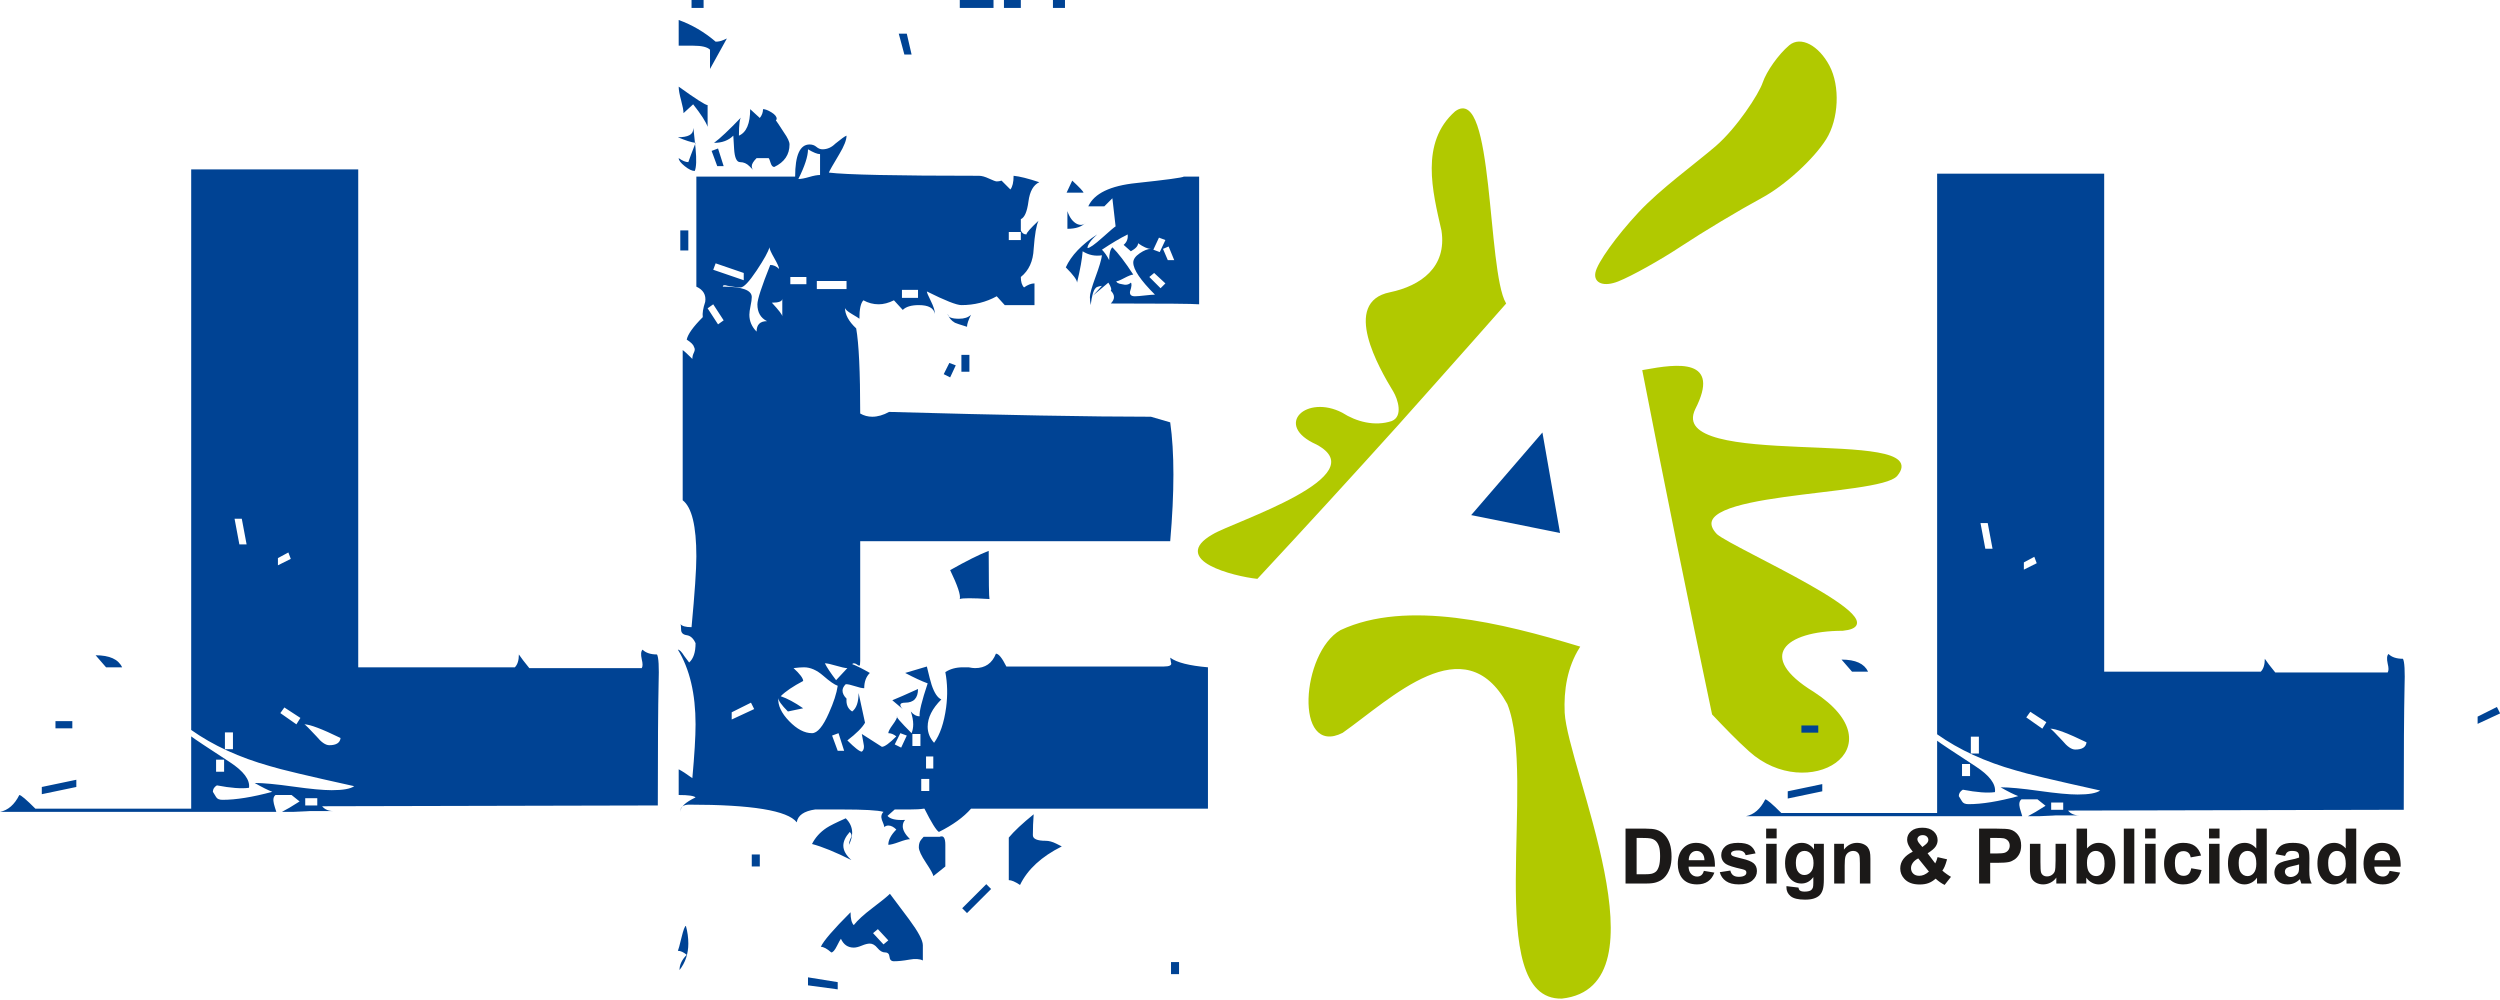 <?xml version="1.0" encoding="UTF-8"?>
<svg xmlns="http://www.w3.org/2000/svg" xmlns:xlink="http://www.w3.org/1999/xlink" width="736.8pt" height="294.7pt" viewBox="0 0 736.8 294.7" version="1.1">
<defs>
<clipPath id="clip1">
  <path d="M 385 108 L 561 108 L 561 294.699 L 385 294.699 Z M 385 108 "/>
</clipPath>
<clipPath id="clip2">
  <path d="M 382 104 L 564 104 L 564 294.699 L 382 294.699 Z M 382 104 "/>
</clipPath>
<clipPath id="clip3">
  <path d="M 514 51 L 736.801 51 L 736.801 241 L 514 241 Z M 514 51 "/>
</clipPath>
</defs>
<g id="surface1">
<g clip-path="url(#clip1)" clip-rule="nonzero">
<path style=" stroke:none;fill-rule:evenodd;fill:rgb(69.334%,78.906%,0%);fill-opacity:1;" d="M 484.336 109.32 C 484.465 109.297 484.594 109.266 484.727 109.242 C 494.516 107.465 506.871 105.797 499.371 120.449 C 490.348 139.309 570.734 125.824 558.965 140.031 C 553.945 146.172 493.234 144.473 505.836 157.648 C 510.887 162.016 561.281 183.801 543.074 185.621 C 525.711 185.66 517.105 193.57 534.363 204.121 C 559.602 220.461 532.703 236.621 515.691 221.234 C 511.883 217.828 508.367 214.117 504.844 210.418 C 497.746 176.773 490.91 143.07 484.336 109.32 Z M 465.289 190.738 C 461.652 196.535 460.559 203.297 460.859 210.051 C 461.73 226.414 491.336 290.617 460.301 294.023 C 437.074 294.609 453.395 229.336 444.488 207.363 C 431.594 183.984 409.934 205.602 395.566 215.73 C 381.766 222.77 383.809 192.449 395.223 185.949 C 414.613 176.922 442.527 183.859 465.289 190.738 Z M 465.289 190.738 "/>
</g>
<g clip-path="url(#clip2)" clip-rule="nonzero">
<path style="fill:none;stroke-width:5.669;stroke-linecap:butt;stroke-linejoin:miter;stroke:rgb(69.334%,78.906%,0%);stroke-opacity:1;stroke-miterlimit:4;" d="M 4843.359 1853.797 C 4844.648 1854.031 4845.938 1854.344 4847.266 1854.578 C 4945.156 1872.352 5068.711 1889.031 4993.711 1742.508 C 4903.477 1553.914 5707.344 1688.758 5589.648 1546.688 C 5539.453 1485.281 4932.344 1502.273 5058.359 1370.516 C 5108.867 1326.844 5612.812 1108.992 5430.742 1090.789 C 5257.109 1090.398 5171.055 1011.297 5343.633 905.789 C 5596.016 742.391 5327.031 580.789 5156.914 734.656 C 5118.828 768.719 5083.672 805.828 5048.438 842.82 C 4977.461 1179.266 4909.102 1516.297 4843.359 1853.797 Z M 4652.891 1039.617 C 4616.523 981.648 4605.586 914.031 4608.594 846.492 C 4617.305 682.859 4913.359 40.828 4603.008 6.766 C 4370.742 0.906 4533.945 653.641 4444.883 873.367 C 4315.938 1107.156 4099.336 890.984 3955.664 789.695 C 3817.656 719.305 3838.086 1022.508 3952.227 1087.508 C 4146.133 1177.781 4425.273 1108.406 4652.891 1039.617 Z M 4652.891 1039.617 " transform="matrix(0.1,0,0,-0.1,0,294.7)"/>
</g>
<path style="fill-rule:evenodd;fill:rgb(0%,26.268%,58.006%);fill-opacity:1;stroke-width:5.669;stroke-linecap:butt;stroke-linejoin:miter;stroke:rgb(0%,26.268%,58.006%);stroke-opacity:1;stroke-miterlimit:4;" d="M 4594.219 1379.812 C 4509.883 1396.766 4425.508 1413.758 4341.172 1430.711 C 4408.945 1509.031 4476.562 1587.391 4544.062 1665.945 C 4560.781 1570.555 4577.461 1475.203 4594.219 1379.812 Z M 4594.219 1379.812 " transform="matrix(0.1,0,0,-0.1,0,294.7)"/>
<path style="fill-rule:evenodd;fill:rgb(69.334%,78.906%,0%);fill-opacity:1;stroke-width:5.669;stroke-linecap:butt;stroke-linejoin:miter;stroke:rgb(69.334%,78.906%,0%);stroke-opacity:1;stroke-miterlimit:4;" d="M 3704.648 1243.953 C 3638.594 1251.102 3449.844 1297.625 3574.961 1369.539 C 3636.719 1407.234 4063.438 1541.375 3881.172 1639.461 C 3756.641 1694.969 3852.227 1781.297 3954.531 1728.211 C 3996.172 1701.492 4051.523 1686.414 4102.734 1703.445 C 4139.805 1718.641 4122.305 1771.609 4108.867 1794.227 C 4066.133 1864.305 3957.344 2054.773 4096.797 2082.781 C 4188.711 2101.883 4268.008 2158.055 4251.055 2268.055 C 4224.531 2384.109 4188.125 2525.945 4290.195 2616.531 C 4399.219 2698.016 4379.805 2150.281 4435.469 2052.781 C 4338.281 1941.961 4117.266 1694.461 4117.266 1694.461 C 3980.898 1543.172 3843.359 1393.055 3704.648 1243.953 Z M 3704.648 1243.953 " transform="matrix(0.1,0,0,-0.1,0,294.7)"/>
<path style="fill-rule:evenodd;fill:rgb(69.334%,78.906%,0%);fill-opacity:1;stroke-width:5.669;stroke-linecap:butt;stroke-linejoin:miter;stroke:rgb(69.334%,78.906%,0%);stroke-opacity:1;stroke-miterlimit:4;" d="M 5275.156 2811.453 C 5243.711 2784.852 5208.867 2735.711 5197.461 2702.156 C 5186.211 2668.562 5120.781 2567.859 5058.086 2513.875 C 4995.234 2460.008 4895.977 2388.562 4831.445 2319.539 C 4766.953 2250.555 4709.883 2171.062 4704.688 2142.703 C 4699.414 2114.461 4727.891 2104.266 4768.086 2120.203 C 4808.125 2136.102 4892.266 2183.133 4955.039 2224.695 C 5017.852 2266.258 5124.062 2329.852 5191.172 2366.219 C 5258.359 2402.391 5343.164 2479.852 5379.766 2538.172 C 5416.367 2596.492 5420.664 2692.664 5389.336 2751.922 C 5357.891 2811.219 5306.562 2837.938 5275.156 2811.453 Z M 5275.156 2811.453 " transform="matrix(0.1,0,0,-0.1,0,294.7)"/>
<path style=" stroke:none;fill-rule:evenodd;fill:rgb(0%,26.268%,58.006%);fill-opacity:1;" d="M 93.508 237.383 L 89.957 237.383 L 89.957 235.254 L 93.508 235.254 Z M 94.93 237.617 C 95.719 238.566 96.824 239.039 98.242 239.039 L 91.141 239.039 C 91.617 239.039 90.039 239.117 86.41 239.277 C 86.41 239.277 85.305 239.277 83.094 239.277 C 84.355 238.645 86.094 237.617 88.297 236.203 L 85.934 234.305 L 81.199 234.305 C 80.57 234.777 80.414 235.645 80.727 236.91 C 80.887 237.539 81.121 238.332 81.438 239.277 L 0.012 239.277 C 2.375 238.801 4.273 237.145 5.695 234.305 C 6.168 234.305 7.746 235.645 10.43 238.332 L 56.348 238.332 L 56.348 217.027 C 57.137 217.656 60.922 220.184 67.711 224.602 C 71.812 227.281 73.707 229.809 73.391 232.176 C 71.18 232.488 68.023 232.254 63.918 231.465 C 63.133 231.938 62.738 232.57 62.738 233.359 C 63.055 233.836 63.371 234.344 63.684 234.895 C 63.996 235.453 64.633 235.727 65.578 235.727 C 69.523 235.727 74.414 234.938 80.254 233.359 C 78.992 232.883 77.258 232.016 75.043 230.754 C 77.57 230.754 81.359 231.109 86.41 231.82 C 91.457 232.531 95.246 232.883 97.77 232.883 C 101.078 232.883 103.289 232.488 104.398 231.703 C 90.828 228.707 82.539 226.73 79.539 225.785 C 70.547 223.258 62.816 219.711 56.348 215.133 L 56.348 49.922 L 105.578 49.922 L 105.578 196.668 L 151.738 196.668 C 152.527 195.879 152.922 194.617 152.922 192.883 C 153.551 193.828 154.578 195.172 155.996 196.906 L 189.137 196.906 C 189.453 196.434 189.453 195.566 189.137 194.301 C 188.82 192.883 188.898 191.938 189.371 191.465 C 190.32 192.41 191.738 192.883 193.633 192.883 C 194.105 193.672 194.266 196.512 194.105 201.402 C 193.949 208.348 193.871 220.34 193.871 237.383 Z M 88.539 211.586 L 87.355 213.477 L 82.621 210.16 L 83.805 208.504 Z M 66.047 227.441 L 63.684 227.441 L 63.684 223.891 L 66.047 223.891 Z M 35.992 196.668 L 31.258 196.668 L 28.18 193.121 C 32.285 193.121 34.887 194.301 35.992 196.668 Z M 222.273 208.977 L 221.328 207.09 L 215.645 209.926 L 215.645 212.055 Z M 85.699 164.715 L 84.988 162.82 L 81.91 164.48 L 81.91 166.609 Z M 72.68 160.453 L 71.258 152.879 L 69.129 152.879 L 70.547 160.453 Z M 100.371 217.504 C 94.852 214.816 91.297 213.477 89.723 213.477 C 90.039 213.633 91.223 214.816 93.273 217.027 C 94.691 218.762 95.957 219.629 97.059 219.629 C 99.109 219.629 100.215 218.918 100.371 217.504 Z M 68.656 215.844 L 66.289 215.844 L 66.289 220.812 L 68.656 220.812 Z M 21.316 212.527 L 16.348 212.527 L 16.348 214.66 L 21.316 214.66 Z M 22.496 231.938 L 22.496 229.809 L 12.32 231.938 L 12.32 234.066 Z M 347.488 287.09 L 345.121 287.09 L 345.121 283.539 L 347.488 283.539 Z M 292.098 262.004 L 284.996 269.102 L 283.578 267.68 L 290.68 260.582 Z M 261.801 277.148 L 260.383 278.336 L 257.305 275.016 L 258.727 273.836 Z M 271.98 283.066 C 271.035 282.59 269.691 282.512 267.953 282.832 C 266.219 283.145 264.723 283.301 263.461 283.301 C 262.672 283.301 262.234 282.867 262.156 282.004 C 262.078 281.133 261.645 280.703 260.855 280.703 C 260.066 280.703 259.316 280.266 258.605 279.395 C 257.898 278.527 257.148 278.094 256.359 278.094 C 255.727 278.094 254.938 278.293 253.992 278.688 C 253.039 279.086 252.254 279.277 251.621 279.277 C 249.887 279.277 248.621 278.41 247.836 276.672 C 247.68 276.836 247.285 277.543 246.652 278.805 C 246.023 280.066 245.469 280.703 244.996 280.703 C 243.734 279.594 242.703 279.039 241.914 279.039 C 242.703 277.305 245.629 273.914 250.676 268.863 C 250.676 270.758 250.992 272.02 251.621 272.648 C 252.73 271.23 254.578 269.535 257.188 267.562 C 259.789 265.59 261.488 264.211 262.277 263.418 L 267.953 270.992 C 270.641 274.621 271.98 277.148 271.98 278.566 Z M 246.891 291.586 L 238.133 290.402 L 238.133 288.039 L 246.891 289.457 Z M 202.391 281.406 C 201.445 280.617 200.574 280.223 199.789 280.223 C 199.945 279.91 200.301 278.605 200.852 276.32 C 201.406 274.031 201.84 272.887 202.152 272.887 C 202.629 274.621 202.863 276.359 202.863 278.094 C 202.863 281.094 201.996 283.695 200.262 285.906 C 200.262 284.332 200.973 282.832 202.391 281.406 Z M 313.871 2.34 L 310.324 2.34 L 310.324 -0.027 L 313.871 -0.027 Z M 300.859 2.34 L 295.883 2.34 L 295.883 -0.027 L 300.859 -0.027 Z M 292.809 2.34 L 282.867 2.34 L 282.867 -0.027 L 292.809 -0.027 Z M 353.406 89.684 C 351.828 89.523 343.148 89.445 327.367 89.445 C 327.996 88.812 328.316 88.184 328.316 87.551 C 328.316 86.922 327.996 86.289 327.367 85.656 C 327.684 85.344 327.445 84.555 326.656 83.297 L 322.16 87.078 L 324.766 84.238 C 323.66 84.395 323.027 84.633 322.871 84.949 C 322.238 85.578 321.766 87.234 321.449 89.922 C 321.289 88.973 321.215 88.184 321.215 87.551 C 321.215 86.605 321.766 84.633 322.871 81.633 C 323.977 78.637 324.605 76.504 324.766 75.242 C 322.711 75.559 320.82 75.164 319.078 74.059 C 318.926 76.27 318.371 79.348 317.426 83.297 C 317.426 82.504 316.32 81.004 314.113 78.797 C 315.691 75.32 318.766 72.09 323.344 69.09 C 321.449 70.824 320.504 72.172 320.504 73.113 C 321.133 73.113 322.594 72.09 324.883 70.035 C 327.172 67.984 328.473 66.879 328.789 66.723 L 327.84 58.438 L 325.473 60.805 L 320.742 60.805 C 322.477 57.02 327.211 54.73 334.941 53.941 C 343.777 52.992 348.434 52.363 348.906 52.047 L 353.406 52.047 Z M 319.32 56.781 L 314.348 56.781 L 316.008 53.23 C 318.215 55.281 319.32 56.465 319.32 56.781 Z M 268.664 16.07 L 266.535 16.07 L 264.879 9.914 L 267.246 9.914 Z M 320.031 65.539 C 318.926 66.801 317.109 67.434 314.586 67.434 L 314.586 62.227 C 315.219 64.117 316.164 65.383 317.426 66.012 C 318.531 66.484 319.398 66.328 320.031 65.539 Z M 207.363 2.34 L 203.812 2.34 L 203.812 -0.027 L 207.363 -0.027 Z M 214.227 11.34 C 213.121 13.387 211.465 16.383 209.254 20.328 L 209.254 14.648 C 208.465 13.859 206.809 13.465 204.285 13.465 L 200.023 13.465 L 200.023 5.891 C 203.969 7.312 207.598 9.441 210.914 12.281 C 211.699 12.281 212.449 12.129 213.16 11.809 C 213.871 11.492 214.227 11.34 214.227 11.34 Z M 286.184 92.758 C 285.395 94.34 284.996 95.52 284.996 96.309 C 282.949 95.68 281.766 95.285 281.449 95.129 C 280.344 94.496 279.633 93.629 279.316 92.523 C 279.316 93.469 280.422 93.941 282.633 93.941 C 284.211 93.941 285.395 93.547 286.184 92.758 Z M 270.559 87.789 L 265.824 87.789 L 265.824 85.422 L 270.559 85.422 Z M 232.688 42.578 C 232.688 45.578 231.188 47.785 228.191 49.211 C 227.719 49.211 227.363 48.812 227.121 48.023 C 226.891 47.234 226.691 46.762 226.535 46.602 L 222.984 46.602 C 222.035 47.551 221.562 48.34 221.562 48.969 C 221.562 49.441 221.723 49.84 222.035 50.152 C 222.035 50.152 221.641 49.758 220.852 48.969 C 220.062 48.18 219.156 47.785 218.133 47.785 C 217.105 47.785 216.516 46.484 216.355 43.879 C 216.199 41.277 216.121 39.977 216.121 39.977 C 214.699 41.395 212.805 42.105 210.438 42.105 C 212.176 40.844 214.855 38.316 218.488 34.531 C 218.012 34.848 217.777 36.66 217.777 39.977 C 219.984 39.027 221.09 36.426 221.09 32.164 L 223.93 34.77 C 224.562 33.98 224.879 33.109 224.879 32.164 C 225.508 32.164 226.336 32.48 227.363 33.109 C 228.387 33.742 228.902 34.379 228.902 35.004 C 228.902 35.164 228.824 35.32 228.664 35.477 C 228.824 35.637 229.609 36.82 231.031 39.027 C 232.137 40.605 232.688 41.789 232.688 42.578 Z M 208.547 37.371 C 208.07 35.953 206.652 33.742 204.285 30.742 L 201.445 33.348 C 201.445 32.559 201.203 31.297 200.734 29.559 C 200.262 27.824 200.023 26.484 200.023 25.535 C 205.074 29.172 207.914 30.98 208.547 30.98 Z M 213.277 48.969 L 211.387 48.969 L 209.727 44.473 L 211.621 43.762 Z M 249.492 85.184 L 240.734 85.184 L 240.734 82.816 L 249.492 82.816 Z M 204.996 42.105 C 203.73 41.949 201.996 41.395 199.789 40.449 C 202.785 40.449 204.285 39.66 204.285 38.086 C 204.285 36.977 204.52 38.871 204.996 43.762 C 205.309 47.078 205.23 49.285 204.758 50.391 C 203.969 50.391 202.984 49.922 201.801 48.969 C 200.617 48.023 200.023 47.234 200.023 46.602 C 201.129 47.391 202.074 47.785 202.863 47.785 C 203.18 46.84 203.891 44.945 204.996 42.105 Z M 230.559 93.234 C 230.559 92.758 229.531 91.422 227.48 89.211 C 229.531 89.211 230.559 88.812 230.559 88.023 Z M 356.008 238.332 L 286.184 238.332 C 283.973 240.855 280.816 243.141 276.715 245.191 C 275.926 244.719 274.504 242.43 272.453 238.332 C 273.242 238.332 273.164 238.332 272.219 238.332 C 271.27 238.488 269.93 238.566 268.191 238.566 L 263.695 238.566 L 261.566 240.461 C 262.355 241.406 264.09 241.801 266.773 241.641 C 266.301 242.117 266.062 242.746 266.062 243.535 C 266.062 244.641 266.773 245.902 268.191 247.328 C 267.562 247.328 266.496 247.598 264.996 248.152 C 263.496 248.707 262.434 248.98 261.801 248.98 C 261.801 247.559 262.59 246.062 264.164 244.484 C 263.379 243.695 262.59 243.301 261.801 243.301 C 261.328 243.301 260.934 243.461 260.617 243.773 C 260.617 243.461 260.383 242.746 259.91 241.641 C 259.594 240.695 259.746 239.906 260.383 239.277 C 258.805 238.801 254.621 238.566 247.836 238.566 L 240.262 238.566 C 236.949 239.039 235.133 240.301 234.82 242.352 C 232.137 238.879 221.562 237.145 203.102 237.145 C 201.363 237.145 200.496 237.855 200.496 239.277 C 200.496 237.855 201.996 236.434 204.996 235.016 C 204.52 234.543 202.863 234.305 200.023 234.305 L 200.023 226.73 C 200.973 227.207 202.312 228.07 204.047 229.34 C 204.68 222.391 204.996 217.105 204.996 213.477 C 204.996 204.48 203.258 197.145 199.789 191.465 C 200.262 191.465 200.891 192.094 201.68 193.355 L 203.102 195.254 C 204.363 194.145 204.996 192.254 204.996 189.57 C 204.363 188.148 203.496 187.359 202.391 187.203 C 201.285 187.047 200.734 186.492 200.734 185.547 C 200.734 184.598 200.656 184.047 200.496 183.887 C 200.973 184.52 202.074 184.84 203.812 184.84 C 204.758 174.734 205.23 167.797 205.23 164.004 C 205.23 155.012 203.891 149.488 201.203 147.438 L 201.203 103.176 C 201.68 103.488 202.629 104.355 204.047 105.777 C 204.047 105.145 204.203 104.516 204.52 103.883 C 204.836 103.254 204.836 102.699 204.52 102.227 C 204.363 101.598 203.652 100.887 202.391 100.098 C 202.703 98.52 204.285 96.309 207.121 93.469 C 206.969 92.363 207.203 90.867 207.836 88.973 C 208.152 86.922 207.281 85.422 205.23 84.477 L 205.23 52.047 L 234.344 52.047 C 234.344 45.734 235.766 42.578 238.605 42.578 C 239.395 42.578 240.066 42.816 240.617 43.289 C 241.172 43.762 241.762 44.004 242.395 44.004 C 243.812 44.004 245.074 43.445 246.18 42.344 C 247.914 40.922 249.02 40.133 249.492 39.977 C 249.492 41.238 248.785 43.051 247.363 45.422 C 245.469 48.574 244.445 50.391 244.285 50.863 C 249.336 51.496 264.09 51.809 288.551 51.809 C 289.34 51.809 290.324 52.09 291.508 52.641 C 292.691 53.191 293.441 53.469 293.758 53.469 C 294.23 53.469 294.703 53.387 295.176 53.23 L 297.781 55.84 C 298.41 55.047 298.727 53.703 298.727 51.809 C 300.461 51.969 302.988 52.598 306.301 53.703 C 304.566 54.492 303.496 56.387 303.105 59.383 C 302.711 62.383 301.961 64.117 300.859 64.594 L 300.859 67.906 C 301.172 68.695 301.727 69.09 302.516 69.09 C 302.516 68.617 303.699 67.273 306.066 65.066 C 305.434 66.328 304.961 69.09 304.645 73.352 C 304.488 76.98 303.223 79.742 300.859 81.633 C 300.859 83.055 301.172 84.078 301.805 84.715 C 302.91 83.922 303.934 83.527 304.883 83.527 L 304.883 89.922 L 296.121 89.922 L 293.758 87.316 C 290.602 89.051 287.129 89.922 283.344 89.922 C 281.922 89.922 278.527 88.578 273.164 85.895 C 273.164 86.215 273.559 87.156 274.348 88.734 C 275.137 90.312 275.531 91.574 275.531 92.523 C 275.215 90.785 273.637 89.922 270.797 89.922 C 268.586 89.922 267.008 90.391 266.062 91.34 L 263.461 88.504 C 261.883 89.289 260.383 89.684 258.961 89.684 C 257.383 89.684 255.883 89.289 254.465 88.504 C 253.676 89.289 253.281 91.102 253.281 93.941 C 253.121 93.785 252.371 93.312 251.031 92.523 C 249.691 91.734 249.02 91.102 249.02 90.629 C 249.02 92.68 250.121 94.73 252.336 96.781 C 253.121 101.203 253.52 109.566 253.52 121.871 C 254.621 122.504 255.805 122.82 257.066 122.82 C 258.645 122.82 260.305 122.348 262.039 121.398 C 295.809 122.348 321.527 122.82 339.203 122.82 L 344.883 124.477 C 345.516 128.895 345.828 134.023 345.828 139.863 C 345.828 145.699 345.516 152.254 344.883 159.508 L 253.52 159.508 L 253.52 194.777 C 253.52 195.723 253.438 196.195 253.281 196.195 C 253.121 196.195 252.887 196.082 252.57 195.84 C 252.254 195.605 251.941 195.484 251.621 195.484 C 251.465 195.484 251.309 195.566 251.152 195.723 C 252.414 196.195 254.148 197.062 256.359 198.332 C 255.254 199.43 254.703 200.93 254.703 202.828 C 254.07 202.828 253.164 202.629 251.98 202.23 C 250.797 201.84 249.887 201.641 249.258 201.641 C 248.621 202.273 248.309 202.902 248.309 203.535 C 248.309 204.328 248.703 205.113 249.492 205.902 C 249.336 207.637 249.887 208.898 251.152 209.688 C 252.414 208.742 253.039 206.926 253.039 204.242 L 254.938 213.004 C 254.148 214.422 252.414 216.156 249.73 218.215 C 251.941 220.418 253.359 221.523 253.992 221.523 C 254.621 221.051 254.781 220.184 254.465 218.918 C 254.309 217.973 254.148 217.105 253.992 216.316 C 255.254 217.105 257.227 218.367 259.91 220.102 C 260.699 220.102 262.117 219.082 264.164 217.027 C 263.379 216.395 262.59 216.082 261.801 216.082 C 261.801 215.605 262.234 214.777 263.105 213.594 C 263.973 212.41 264.406 211.586 264.406 211.109 C 263.934 211.109 265.352 212.766 268.664 216.082 C 268.98 215.289 269.141 214.422 269.141 213.477 C 269.141 212.371 268.902 211.109 268.43 209.688 C 269.219 210.637 270.086 211.109 271.035 211.109 C 270.871 209.848 271.664 206.609 273.402 201.402 C 271.664 200.773 269.453 199.746 266.773 198.332 L 273.164 196.434 C 273.789 199.117 274.27 200.93 274.578 201.879 C 275.371 204.242 276.32 205.664 277.426 206.137 C 274.742 208.82 273.402 211.504 273.402 214.184 C 273.402 215.922 274.031 217.504 275.289 218.918 C 277.031 216.551 278.215 213.086 278.844 208.504 C 279.316 204.879 279.238 201.402 278.609 198.09 C 280.027 197.145 281.766 196.668 283.816 196.668 L 285.473 196.668 C 286.262 196.832 286.891 196.906 287.367 196.906 C 290.363 196.906 292.414 195.484 293.52 192.645 C 294.309 192.645 295.336 193.91 296.598 196.434 L 342.988 196.434 C 344.727 196.434 345.438 196.039 345.121 195.254 C 344.961 194.465 344.883 193.988 344.883 193.828 C 346.777 195.254 350.484 196.195 356.008 196.668 Z M 270.559 203.059 C 270.559 205.742 269.297 207.09 266.773 207.09 C 265.824 207.09 265.352 207.32 265.352 207.793 C 265.352 208.109 265.59 208.504 266.062 208.977 L 262.984 206.379 C 264.562 205.742 267.09 204.637 270.559 203.059 Z M 312.93 249.457 C 306.934 252.457 302.828 256.238 300.621 260.816 C 299.199 259.867 298.098 259.395 297.309 259.395 L 297.309 246.852 C 298.887 244.961 301.328 242.668 304.645 239.984 C 304.488 242.035 304.406 244.09 304.406 246.141 C 304.406 247.246 305.672 247.797 308.195 247.797 C 309.141 247.797 310.164 248.078 311.273 248.629 C 312.371 249.176 312.93 249.457 312.93 249.457 Z M 271.27 219.867 L 268.902 219.867 L 268.902 216.316 L 271.27 216.316 Z M 275.059 226.492 L 272.922 226.492 L 272.922 222.941 L 275.059 222.941 Z M 267.246 216.789 L 265.59 220.34 L 263.695 219.395 L 265.352 216.082 Z M 273.871 233.121 L 271.508 233.121 L 271.508 229.57 L 273.871 229.57 Z M 248.785 221.285 L 246.891 221.285 L 245.234 216.789 L 247.129 216.082 Z M 278.609 255.371 L 275.059 258.215 C 275.059 257.738 274.348 256.438 272.926 254.305 C 271.508 252.176 270.797 250.637 270.797 249.691 C 270.797 248.742 271.035 247.992 271.508 247.441 C 271.98 246.891 272.219 246.613 272.219 246.613 L 276.949 246.613 C 278.055 246.141 278.609 246.93 278.609 248.98 Z M 223.93 255.371 L 221.562 255.371 L 221.562 251.82 L 223.93 251.82 Z M 346.066 76.664 L 344.41 72.641 L 342.754 73.352 L 344.172 76.664 Z M 343.465 70.746 L 341.57 70.035 L 339.914 73.59 L 341.805 74.297 Z M 343.465 83.527 L 340.148 80.449 L 338.73 81.633 L 342.039 84.949 Z M 340.387 86.84 C 336.121 82.586 333.996 79.426 333.996 77.379 C 333.996 76.426 334.621 75.52 335.891 74.652 C 337.152 73.785 338.254 73.352 339.203 73.352 C 338.254 73.352 336.992 72.797 335.414 71.691 C 335.414 72.48 334.703 73.27 333.285 74.059 L 331.156 72.172 C 332.102 71.379 332.496 70.352 332.34 69.09 C 330.129 70.195 327.605 71.691 324.766 73.59 C 325.555 74.379 326.262 75.402 326.895 76.664 C 326.895 74.77 327.211 73.508 327.84 72.879 C 329.578 74.613 331.629 77.297 333.996 80.926 C 333.523 80.926 332.613 81.277 331.273 81.988 C 329.934 82.699 329.184 82.977 329.023 82.816 C 329.023 83.297 329.578 83.605 330.684 83.766 C 331.785 84.078 332.652 83.922 333.285 83.297 C 333.602 83.605 333.523 84.477 333.047 85.895 C 332.891 86.84 333.363 87.316 334.469 87.316 C 335.102 87.316 336.086 87.234 337.426 87.078 C 338.77 86.922 339.754 86.84 340.387 86.84 Z M 300.859 68.379 L 297.309 68.379 L 297.309 70.746 L 300.859 70.746 Z M 241.684 51.574 L 241.684 45.422 C 240.895 45.422 239.711 44.945 238.133 44.004 C 238.133 46.051 237.188 48.969 235.289 52.758 C 236.078 52.758 237.145 52.559 238.488 52.164 C 239.828 51.77 240.895 51.574 241.684 51.574 Z M 285.703 104.594 L 283.344 104.594 L 283.344 109.566 L 285.703 109.566 Z M 281.684 107.672 L 279.789 106.965 L 278.133 110.273 L 280.027 111.223 Z M 237.66 83.766 L 237.66 81.633 L 232.926 81.633 L 232.926 83.766 Z M 229.609 79.266 C 229.609 78.797 229.137 77.73 228.191 76.07 C 227.246 74.414 226.77 73.352 226.77 72.879 C 226.453 74.137 225.191 76.426 222.984 79.742 C 220.773 83.055 219.195 84.715 218.246 84.715 C 217.461 84.715 216.199 84.555 214.461 84.238 C 213.516 83.922 213.039 84.004 213.039 84.477 C 218.723 84.477 221.562 85.504 221.562 87.551 C 221.562 88.184 221.445 89.051 221.203 90.156 C 220.973 91.262 220.852 92.129 220.852 92.758 C 220.852 94.652 221.562 96.309 222.984 97.73 C 222.984 95.68 224.008 94.652 226.062 94.652 C 224.164 93.711 223.219 92.051 223.219 89.684 C 223.219 88.262 224.484 84.395 227.008 78.086 C 227.953 78.086 228.824 78.477 229.609 79.266 Z M 219.195 82.586 L 219.195 80.449 L 210.914 77.609 L 210.203 79.504 Z M 202.863 73.824 L 202.863 67.906 L 200.496 67.906 L 200.496 73.824 Z M 213.277 94.414 L 210.203 89.684 L 208.547 90.867 L 211.621 95.598 Z M 291.621 176.551 C 291.469 176.078 291.391 171.344 291.391 162.348 C 288.551 163.453 284.762 165.348 280.027 168.027 C 282.238 172.605 283.184 175.445 282.867 176.551 C 283.656 176.234 286.578 176.234 291.621 176.551 Z M 249.73 196.906 C 249.098 196.906 247.996 196.668 246.414 196.195 C 244.84 195.723 243.734 195.484 243.102 195.484 C 243.734 196.754 244.84 198.406 246.414 200.461 Z M 246.891 202.113 C 245.941 201.797 244.523 200.812 242.629 199.156 C 240.734 197.504 238.844 196.668 236.949 196.668 C 236.16 196.668 235.133 196.754 233.871 196.906 C 235.766 198.641 236.711 199.906 236.711 200.695 C 233.715 202.273 231.504 203.77 230.086 205.191 C 231.977 205.82 234.188 207.004 236.711 208.742 L 232.215 209.688 C 230.32 207.793 229.371 206.457 229.371 205.664 C 229.215 207.879 230.281 210.16 232.57 212.527 C 234.859 214.895 237.105 216.082 239.316 216.082 C 240.895 216.082 242.551 214.105 244.285 210.16 C 245.703 207.004 246.574 204.328 246.891 202.113 Z M 250.914 253.477 C 249.336 252.059 248.547 250.637 248.547 249.219 C 248.547 247.957 249.18 246.613 250.441 245.191 C 250.914 245.668 251.07 246.141 250.914 246.613 C 250.441 247.559 250.203 248.348 250.203 248.98 C 250.836 247.719 251.152 246.535 251.152 245.43 C 251.152 243.852 250.52 242.43 249.258 241.168 C 246.414 242.43 244.523 243.379 243.578 244.008 C 241.684 245.273 240.262 246.852 239.316 248.742 C 242.312 249.531 246.18 251.109 250.914 253.477 Z M 250.914 253.477 "/>
<g clip-path="url(#clip3)" clip-rule="nonzero">
<path style=" stroke:none;fill-rule:evenodd;fill:rgb(0%,26.268%,58.006%);fill-opacity:1;" d="M 608.07 238.656 L 604.52 238.656 L 604.52 236.527 L 608.07 236.527 Z M 609.492 238.895 C 610.281 239.84 611.387 240.312 612.805 240.312 L 605.703 240.312 C 606.18 240.312 604.602 240.395 600.973 240.551 C 600.973 240.551 599.867 240.551 597.656 240.551 C 598.914 239.918 600.656 238.895 602.863 237.473 L 600.496 235.586 L 595.762 235.586 C 595.133 236.055 594.977 236.922 595.289 238.184 C 595.449 238.816 595.684 239.605 595.996 240.551 L 514.574 240.551 C 516.941 240.082 518.836 238.422 520.258 235.586 C 520.73 235.586 522.309 236.922 524.992 239.605 L 570.91 239.605 L 570.91 218.301 C 571.699 218.934 575.488 221.461 582.273 225.879 C 586.371 228.559 588.27 231.086 587.953 233.453 C 585.742 233.766 582.586 233.527 578.484 232.738 C 577.695 233.215 577.301 233.844 577.301 234.633 C 577.617 235.105 577.934 235.621 578.246 236.172 C 578.562 236.723 579.195 237.004 580.141 237.004 C 584.086 237.004 588.977 236.215 594.816 234.633 C 593.555 234.16 591.82 233.293 589.609 232.031 C 592.133 232.031 595.922 232.383 600.973 233.094 C 606.02 233.805 609.809 234.16 612.328 234.16 C 615.645 234.16 617.855 233.766 618.961 232.977 C 605.391 229.977 597.105 228.004 594.105 227.059 C 585.113 224.535 577.379 220.984 570.91 216.406 L 570.91 51.191 L 620.145 51.191 L 620.145 197.945 L 666.301 197.945 C 667.09 197.156 667.484 195.895 667.484 194.156 C 668.113 195.105 669.141 196.445 670.559 198.18 L 703.699 198.18 C 704.016 197.711 704.016 196.84 703.699 195.582 C 703.383 194.156 703.461 193.215 703.934 192.738 C 704.883 193.684 706.301 194.156 708.195 194.156 C 708.664 194.945 708.828 197.789 708.664 202.68 C 708.512 209.621 708.434 221.613 708.434 238.656 Z M 603.102 212.855 L 601.914 214.754 L 597.184 211.438 L 598.367 209.781 Z M 580.613 228.715 L 578.246 228.715 L 578.246 225.164 L 580.613 225.164 Z M 550.555 197.945 L 545.82 197.945 L 542.742 194.395 C 546.848 194.395 549.449 195.582 550.555 197.945 Z M 736.836 210.254 L 735.891 208.359 L 730.203 211.203 L 730.203 213.336 Z M 600.262 165.992 L 599.551 164.098 L 596.473 165.754 L 596.473 167.883 Z M 587.242 161.73 L 585.82 154.156 L 583.691 154.156 L 585.113 161.73 Z M 614.938 218.773 C 609.414 216.094 605.863 214.754 604.285 214.754 C 604.602 214.91 605.785 216.094 607.836 218.301 C 609.254 220.035 610.52 220.906 611.621 220.906 C 613.672 220.906 614.777 220.195 614.938 218.773 Z M 583.219 217.117 L 580.848 217.117 L 580.848 222.09 L 583.219 222.09 Z M 535.879 213.805 L 530.91 213.805 L 530.91 215.934 L 535.879 215.934 Z M 537.062 233.215 L 537.062 231.086 L 526.883 233.215 L 526.883 235.344 Z M 537.062 233.215 "/>
</g>
<path style=" stroke:none;fill-rule:evenodd;fill:rgb(10.594%,9.813%,9.424%);fill-opacity:1;" d="M 479.078 244.215 L 485.051 244.215 C 486.395 244.215 487.414 244.316 488.121 244.523 C 489.074 244.805 489.887 245.301 490.562 246.016 C 491.238 246.727 491.754 247.602 492.109 248.633 C 492.461 249.668 492.637 250.941 492.637 252.461 C 492.637 253.789 492.473 254.938 492.141 255.898 C 491.734 257.078 491.16 258.027 490.406 258.754 C 489.844 259.309 489.078 259.738 488.113 260.047 C 487.395 260.277 486.43 260.391 485.223 260.391 L 479.078 260.391 Z M 482.344 246.957 L 482.344 257.664 L 484.781 257.664 C 485.691 257.664 486.352 257.613 486.758 257.508 C 487.285 257.379 487.727 257.156 488.078 256.84 C 488.426 256.523 488.703 256.004 488.93 255.273 C 489.148 254.551 489.262 253.562 489.262 252.312 C 489.262 251.062 489.148 250.105 488.93 249.434 C 488.703 248.766 488.398 248.242 488.004 247.867 C 487.605 247.492 487.102 247.242 486.492 247.109 C 486.035 247.004 485.145 246.957 483.809 246.957 Z M 502.164 256.66 L 505.258 257.176 C 504.859 258.309 504.234 259.172 503.371 259.766 C 502.52 260.359 501.445 260.652 500.16 260.652 C 498.121 260.652 496.617 259.988 495.637 258.656 C 494.867 257.59 494.477 256.242 494.477 254.621 C 494.477 252.676 494.984 251.156 496.004 250.059 C 497.016 248.961 498.301 248.406 499.852 248.406 C 501.594 248.406 502.969 248.984 503.977 250.137 C 504.984 251.289 505.465 253.051 505.422 255.426 L 497.656 255.426 C 497.68 256.344 497.926 257.059 498.406 257.57 C 498.883 258.086 499.48 258.34 500.195 258.34 C 500.68 258.34 501.086 258.207 501.414 257.941 C 501.746 257.676 501.996 257.254 502.164 256.66 Z M 502.344 253.527 C 502.32 252.629 502.09 251.945 501.652 251.48 C 501.211 251.012 500.672 250.781 500.039 250.781 C 499.359 250.781 498.805 251.027 498.363 251.52 C 497.922 252.012 497.703 252.68 497.711 253.527 Z M 506.859 257.047 L 509.969 256.57 C 510.102 257.172 510.367 257.633 510.773 257.945 C 511.176 258.258 511.742 258.414 512.473 258.414 C 513.273 258.414 513.871 258.27 514.281 257.973 C 514.555 257.77 514.691 257.488 514.691 257.148 C 514.691 256.91 514.613 256.715 514.469 256.559 C 514.312 256.414 513.969 256.277 513.434 256.152 C 510.934 255.602 509.348 255.098 508.676 254.645 C 507.746 254.012 507.289 253.129 507.289 252.004 C 507.289 250.992 507.688 250.137 508.488 249.445 C 509.289 248.754 510.531 248.406 512.215 248.406 C 513.82 248.406 515.016 248.672 515.789 249.191 C 516.574 249.715 517.105 250.484 517.402 251.512 L 514.48 252.047 C 514.355 251.594 514.117 251.242 513.766 251.004 C 513.414 250.758 512.922 250.637 512.273 250.637 C 511.453 250.637 510.871 250.754 510.52 250.98 C 510.285 251.141 510.164 251.352 510.164 251.609 C 510.164 251.836 510.27 252.016 510.477 252.168 C 510.754 252.379 511.719 252.668 513.371 253.043 C 515.02 253.414 516.172 253.879 516.828 254.422 C 517.477 254.973 517.801 255.742 517.801 256.727 C 517.801 257.797 517.352 258.723 516.453 259.496 C 515.555 260.27 514.23 260.652 512.473 260.652 C 510.871 260.652 509.613 260.332 508.68 259.68 C 507.746 259.035 507.145 258.156 506.859 257.047 Z M 520.516 244.215 L 523.613 244.215 L 523.613 247.086 L 520.516 247.086 Z M 520.516 248.676 L 523.613 248.676 L 523.613 260.391 L 520.516 260.391 Z M 526.504 261.16 L 530.039 261.59 C 530.105 262.004 530.242 262.285 530.453 262.441 C 530.746 262.664 531.211 262.773 531.84 262.773 C 532.652 262.773 533.258 262.652 533.664 262.406 C 533.934 262.246 534.141 261.984 534.281 261.629 C 534.371 261.367 534.422 260.895 534.422 260.203 L 534.422 258.492 C 533.496 259.758 532.328 260.391 530.914 260.391 C 529.34 260.391 528.094 259.723 527.176 258.395 C 526.453 257.34 526.094 256.031 526.094 254.465 C 526.094 252.504 526.57 251.004 527.516 249.965 C 528.461 248.926 529.633 248.406 531.039 248.406 C 532.484 248.406 533.684 249.043 534.621 250.316 L 534.621 248.676 L 537.523 248.676 L 537.523 259.188 C 537.523 260.57 537.41 261.602 537.18 262.285 C 536.953 262.973 536.633 263.508 536.223 263.898 C 535.809 264.285 535.258 264.59 534.574 264.812 C 533.887 265.031 533.016 265.145 531.965 265.145 C 529.977 265.145 528.57 264.801 527.742 264.129 C 526.91 263.441 526.496 262.586 526.496 261.535 C 526.496 261.43 526.496 261.309 526.504 261.16 Z M 529.273 254.289 C 529.273 255.531 529.516 256.441 529.996 257.02 C 530.477 257.594 531.07 257.887 531.777 257.887 C 532.535 257.887 533.172 257.59 533.695 256.996 C 534.219 256.406 534.48 255.527 534.48 254.363 C 534.48 253.152 534.227 252.254 533.727 251.664 C 533.23 251.078 532.598 250.781 531.828 250.781 C 531.086 250.781 530.477 251.07 529.996 251.645 C 529.516 252.227 529.273 253.102 529.273 254.289 Z M 551.246 260.391 L 548.148 260.391 L 548.148 254.41 C 548.148 253.145 548.078 252.332 547.949 251.957 C 547.816 251.59 547.598 251.297 547.301 251.09 C 547.004 250.887 546.645 250.781 546.227 250.781 C 545.691 250.781 545.203 250.926 544.781 251.219 C 544.355 251.516 544.062 251.906 543.906 252.391 C 543.746 252.879 543.664 253.773 543.664 255.086 L 543.664 260.391 L 540.57 260.391 L 540.57 248.676 L 543.445 248.676 L 543.445 250.395 C 544.469 249.07 545.758 248.406 547.309 248.406 C 547.992 248.406 548.617 248.531 549.184 248.777 C 549.746 249.023 550.18 249.34 550.469 249.723 C 550.758 250.105 550.961 250.539 551.074 251.023 C 551.191 251.512 551.246 252.207 551.246 253.105 Z M 574.996 258.414 L 573.121 260.805 C 572.203 260.359 571.32 259.742 570.473 258.957 C 569.816 259.543 569.121 259.977 568.387 260.258 C 567.652 260.535 566.777 260.676 565.762 260.676 C 563.746 260.676 562.234 260.109 561.219 258.977 C 560.43 258.102 560.039 257.094 560.039 255.957 C 560.039 254.918 560.348 253.984 560.965 253.16 C 561.578 252.336 562.504 251.613 563.734 251.004 C 563.184 250.348 562.766 249.723 562.488 249.129 C 562.203 248.539 562.07 247.977 562.07 247.445 C 562.07 246.473 562.461 245.641 563.242 244.965 C 564.027 244.281 565.141 243.941 566.59 243.941 C 567.988 243.941 569.078 244.301 569.867 245.012 C 570.652 245.723 571.051 246.598 571.051 247.629 C 571.051 248.281 570.852 248.902 570.461 249.488 C 570.074 250.082 569.285 250.742 568.102 251.488 L 570.352 254.457 C 570.617 253.984 570.848 253.371 571.039 252.613 L 573.84 253.254 C 573.562 254.242 573.316 254.969 573.109 255.43 C 572.906 255.891 572.684 256.273 572.449 256.586 C 572.789 256.906 573.242 257.262 573.789 257.648 C 574.336 258.035 574.738 258.289 574.996 258.414 Z M 566.559 249.629 L 567.398 248.984 C 568.016 248.504 568.324 248.031 568.324 247.559 C 568.324 247.16 568.172 246.82 567.871 246.543 C 567.578 246.266 567.176 246.129 566.664 246.129 C 566.176 246.129 565.789 246.254 565.512 246.496 C 565.23 246.738 565.09 247.023 565.09 247.348 C 565.09 247.734 565.324 248.195 565.797 248.738 Z M 565.344 252.984 C 564.629 253.348 564.098 253.781 563.746 254.289 C 563.391 254.797 563.215 255.312 563.215 255.844 C 563.215 256.516 563.438 257.059 563.871 257.48 C 564.309 257.902 564.895 258.113 565.633 258.113 C 566.117 258.113 566.578 258.02 567.031 257.832 C 567.48 257.641 567.969 257.328 568.496 256.879 Z M 565.344 252.984 "/>
<path style=" stroke:none;fill-rule:evenodd;fill:rgb(10.594%,9.813%,9.424%);fill-opacity:1;" d="M 583.281 260.391 L 583.281 244.215 L 588.52 244.215 C 590.504 244.215 591.801 244.301 592.402 244.465 C 593.328 244.707 594.109 245.23 594.734 246.043 C 595.359 246.855 595.672 247.906 595.672 249.191 C 595.672 250.184 595.488 251.02 595.129 251.695 C 594.766 252.371 594.312 252.902 593.754 253.293 C 593.199 253.676 592.637 253.93 592.062 254.055 C 591.285 254.215 590.156 254.289 588.676 254.289 L 586.547 254.289 L 586.547 260.391 Z M 586.547 246.957 L 586.547 251.539 L 588.328 251.539 C 589.621 251.539 590.48 251.461 590.914 251.289 C 591.348 251.117 591.688 250.855 591.938 250.492 C 592.18 250.133 592.305 249.715 592.305 249.234 C 592.305 248.648 592.133 248.164 591.785 247.777 C 591.441 247.398 590.996 247.156 590.477 247.062 C 590.078 246.988 589.301 246.957 588.121 246.957 Z M 606.039 260.391 L 606.039 258.633 C 605.613 259.258 605.051 259.754 604.359 260.113 C 603.66 260.473 602.926 260.652 602.156 260.652 C 601.367 260.652 600.664 260.48 600.039 260.137 C 599.414 259.789 598.961 259.305 598.68 258.68 C 598.402 258.055 598.262 257.188 598.262 256.09 L 598.262 248.676 L 601.359 248.676 L 601.359 254.055 C 601.359 255.707 601.414 256.715 601.535 257.09 C 601.648 257.461 601.852 257.754 602.156 257.969 C 602.453 258.188 602.84 258.293 603.305 258.293 C 603.836 258.293 604.309 258.148 604.727 257.859 C 605.145 257.566 605.43 257.211 605.586 256.777 C 605.738 256.344 605.82 255.289 605.82 253.613 L 605.82 248.676 L 608.914 248.676 L 608.914 260.391 Z M 611.996 260.391 L 611.996 244.215 L 615.098 244.215 L 615.098 250.043 C 616.051 248.957 617.184 248.406 618.492 248.406 C 619.914 248.406 621.098 248.926 622.035 249.961 C 622.969 250.992 623.438 252.473 623.438 254.41 C 623.438 256.41 622.953 257.957 622.004 259.035 C 621.055 260.113 619.898 260.652 618.539 260.652 C 617.867 260.652 617.203 260.488 616.559 260.152 C 615.906 259.816 615.344 259.328 614.871 258.668 L 614.871 260.391 Z M 615.074 254.277 C 615.074 255.488 615.266 256.387 615.645 256.969 C 616.184 257.793 616.895 258.207 617.789 258.207 C 618.469 258.207 619.055 257.91 619.535 257.332 C 620.016 256.742 620.258 255.82 620.258 254.562 C 620.258 253.227 620.012 252.258 619.527 251.668 C 619.047 251.082 618.426 250.781 617.664 250.781 C 616.922 250.781 616.305 251.07 615.812 251.645 C 615.32 252.227 615.074 253.098 615.074 254.277 Z M 625.93 244.215 L 629.027 244.215 L 629.027 260.391 L 625.93 260.391 Z M 632.203 244.215 L 635.305 244.215 L 635.305 247.086 L 632.203 247.086 Z M 632.203 248.676 L 635.305 248.676 L 635.305 260.391 L 632.203 260.391 Z M 648.699 252.141 L 645.641 252.688 C 645.539 252.082 645.305 251.621 644.941 251.309 C 644.574 251.004 644.105 250.848 643.523 250.848 C 642.746 250.848 642.137 251.113 641.676 251.645 C 641.215 252.18 640.988 253.078 640.988 254.328 C 640.988 255.715 641.219 256.695 641.688 257.266 C 642.152 257.84 642.777 258.129 643.566 258.129 C 644.156 258.129 644.637 257.965 645.012 257.629 C 645.387 257.289 645.652 256.715 645.805 255.898 L 648.852 256.418 C 648.535 257.812 647.926 258.871 647.031 259.586 C 646.133 260.297 644.934 260.652 643.422 260.652 C 641.711 260.652 640.344 260.113 639.324 259.035 C 638.305 257.957 637.797 256.457 637.797 254.543 C 637.797 252.609 638.309 251.102 639.328 250.027 C 640.355 248.945 641.734 248.406 643.48 248.406 C 644.906 248.406 646.039 248.715 646.883 249.332 C 647.723 249.945 648.328 250.883 648.699 252.141 Z M 651.047 244.215 L 654.145 244.215 L 654.145 247.086 L 651.047 247.086 Z M 651.047 248.676 L 654.145 248.676 L 654.145 260.391 L 651.047 260.391 Z M 668.066 260.391 L 665.191 260.391 L 665.191 258.668 C 664.711 259.34 664.148 259.84 663.496 260.164 C 662.844 260.492 662.188 260.652 661.527 260.652 C 660.18 260.652 659.027 260.109 658.066 259.027 C 657.109 257.941 656.629 256.426 656.629 254.488 C 656.629 252.504 657.094 250.992 658.027 249.961 C 658.961 248.926 660.145 248.406 661.57 248.406 C 662.879 248.406 664.012 248.957 664.969 250.043 L 664.969 244.215 L 668.066 244.215 Z M 659.789 254.277 C 659.789 255.527 659.969 256.43 660.312 256.992 C 660.812 257.797 661.512 258.207 662.406 258.207 C 663.121 258.207 663.73 257.898 664.23 257.293 C 664.727 256.688 664.98 255.781 664.98 254.578 C 664.98 253.23 664.734 252.258 664.254 251.668 C 663.766 251.082 663.145 250.781 662.383 250.781 C 661.652 250.781 661.035 251.078 660.539 251.656 C 660.039 252.242 659.789 253.113 659.789 254.277 Z M 673.441 252.246 L 670.629 251.738 C 670.945 250.605 671.484 249.77 672.258 249.223 C 673.031 248.684 674.18 248.406 675.699 248.406 C 677.086 248.406 678.113 248.578 678.789 248.902 C 679.465 249.227 679.941 249.641 680.219 250.148 C 680.492 250.652 680.633 251.578 680.633 252.922 L 680.598 256.539 C 680.598 257.57 680.648 258.332 680.746 258.82 C 680.848 259.305 681.035 259.836 681.305 260.391 L 678.238 260.391 C 678.156 260.18 678.055 259.879 677.938 259.473 C 677.891 259.289 677.852 259.168 677.828 259.109 C 677.301 259.629 676.734 260.008 676.133 260.27 C 675.531 260.523 674.887 260.652 674.199 260.652 C 672.996 260.652 672.039 260.328 671.352 259.672 C 670.652 259.02 670.309 258.191 670.309 257.188 C 670.309 256.531 670.465 255.938 670.781 255.418 C 671.098 254.898 671.539 254.504 672.109 254.227 C 672.68 253.957 673.504 253.715 674.578 253.504 C 676.023 253.234 677.027 252.977 677.586 252.746 L 677.586 252.438 C 677.586 251.84 677.438 251.414 677.145 251.16 C 676.852 250.906 676.297 250.781 675.48 250.781 C 674.926 250.781 674.496 250.891 674.188 251.105 C 673.879 251.32 673.633 251.707 673.441 252.246 Z M 677.586 254.762 C 677.191 254.895 676.562 255.055 675.699 255.238 C 674.84 255.422 674.281 255.602 674.012 255.777 C 673.609 256.066 673.406 256.426 673.406 256.867 C 673.406 257.305 673.566 257.676 673.891 257.992 C 674.215 258.309 674.621 258.469 675.121 258.469 C 675.688 258.469 676.219 258.285 676.727 257.918 C 677.102 257.641 677.348 257.297 677.465 256.891 C 677.547 256.629 677.586 256.121 677.586 255.379 Z M 694.43 260.391 L 691.555 260.391 L 691.555 258.668 C 691.078 259.34 690.512 259.84 689.859 260.164 C 689.203 260.492 688.555 260.652 687.891 260.652 C 686.539 260.652 685.391 260.109 684.43 259.027 C 683.473 257.941 682.992 256.426 682.992 254.488 C 682.992 252.504 683.461 250.992 684.395 249.961 C 685.328 248.926 686.508 248.406 687.938 248.406 C 689.242 248.406 690.371 248.957 691.328 250.043 L 691.328 244.215 L 694.43 244.215 Z M 686.16 254.277 C 686.16 255.527 686.328 256.43 686.68 256.992 C 687.176 257.797 687.871 258.207 688.773 258.207 C 689.488 258.207 690.094 257.898 690.594 257.293 C 691.09 256.688 691.344 255.781 691.344 254.578 C 691.344 253.23 691.098 252.258 690.617 251.668 C 690.133 251.082 689.512 250.781 688.746 250.781 C 688.016 250.781 687.402 251.078 686.906 251.656 C 686.406 252.242 686.16 253.113 686.16 254.277 Z M 704.27 256.66 L 707.363 257.176 C 706.961 258.309 706.336 259.172 705.48 259.766 C 704.621 260.359 703.551 260.652 702.262 260.652 C 700.227 260.652 698.719 259.988 697.742 258.656 C 696.969 257.59 696.578 256.242 696.578 254.621 C 696.578 252.676 697.09 251.156 698.105 250.059 C 699.121 248.961 700.402 248.406 701.953 248.406 C 703.699 248.406 705.07 248.984 706.078 250.137 C 707.086 251.289 707.57 253.051 707.527 255.426 L 699.758 255.426 C 699.781 256.344 700.031 257.059 700.508 257.57 C 700.988 258.086 701.586 258.34 702.297 258.34 C 702.781 258.34 703.191 258.207 703.52 257.941 C 703.852 257.676 704.105 257.254 704.27 256.66 Z M 704.445 253.527 C 704.426 252.629 704.195 251.945 703.754 251.48 C 703.312 251.012 702.773 250.781 702.145 250.781 C 701.465 250.781 700.906 251.027 700.469 251.52 C 700.027 252.012 699.809 252.68 699.816 253.527 Z M 704.445 253.527 "/>
</g>
</svg>

